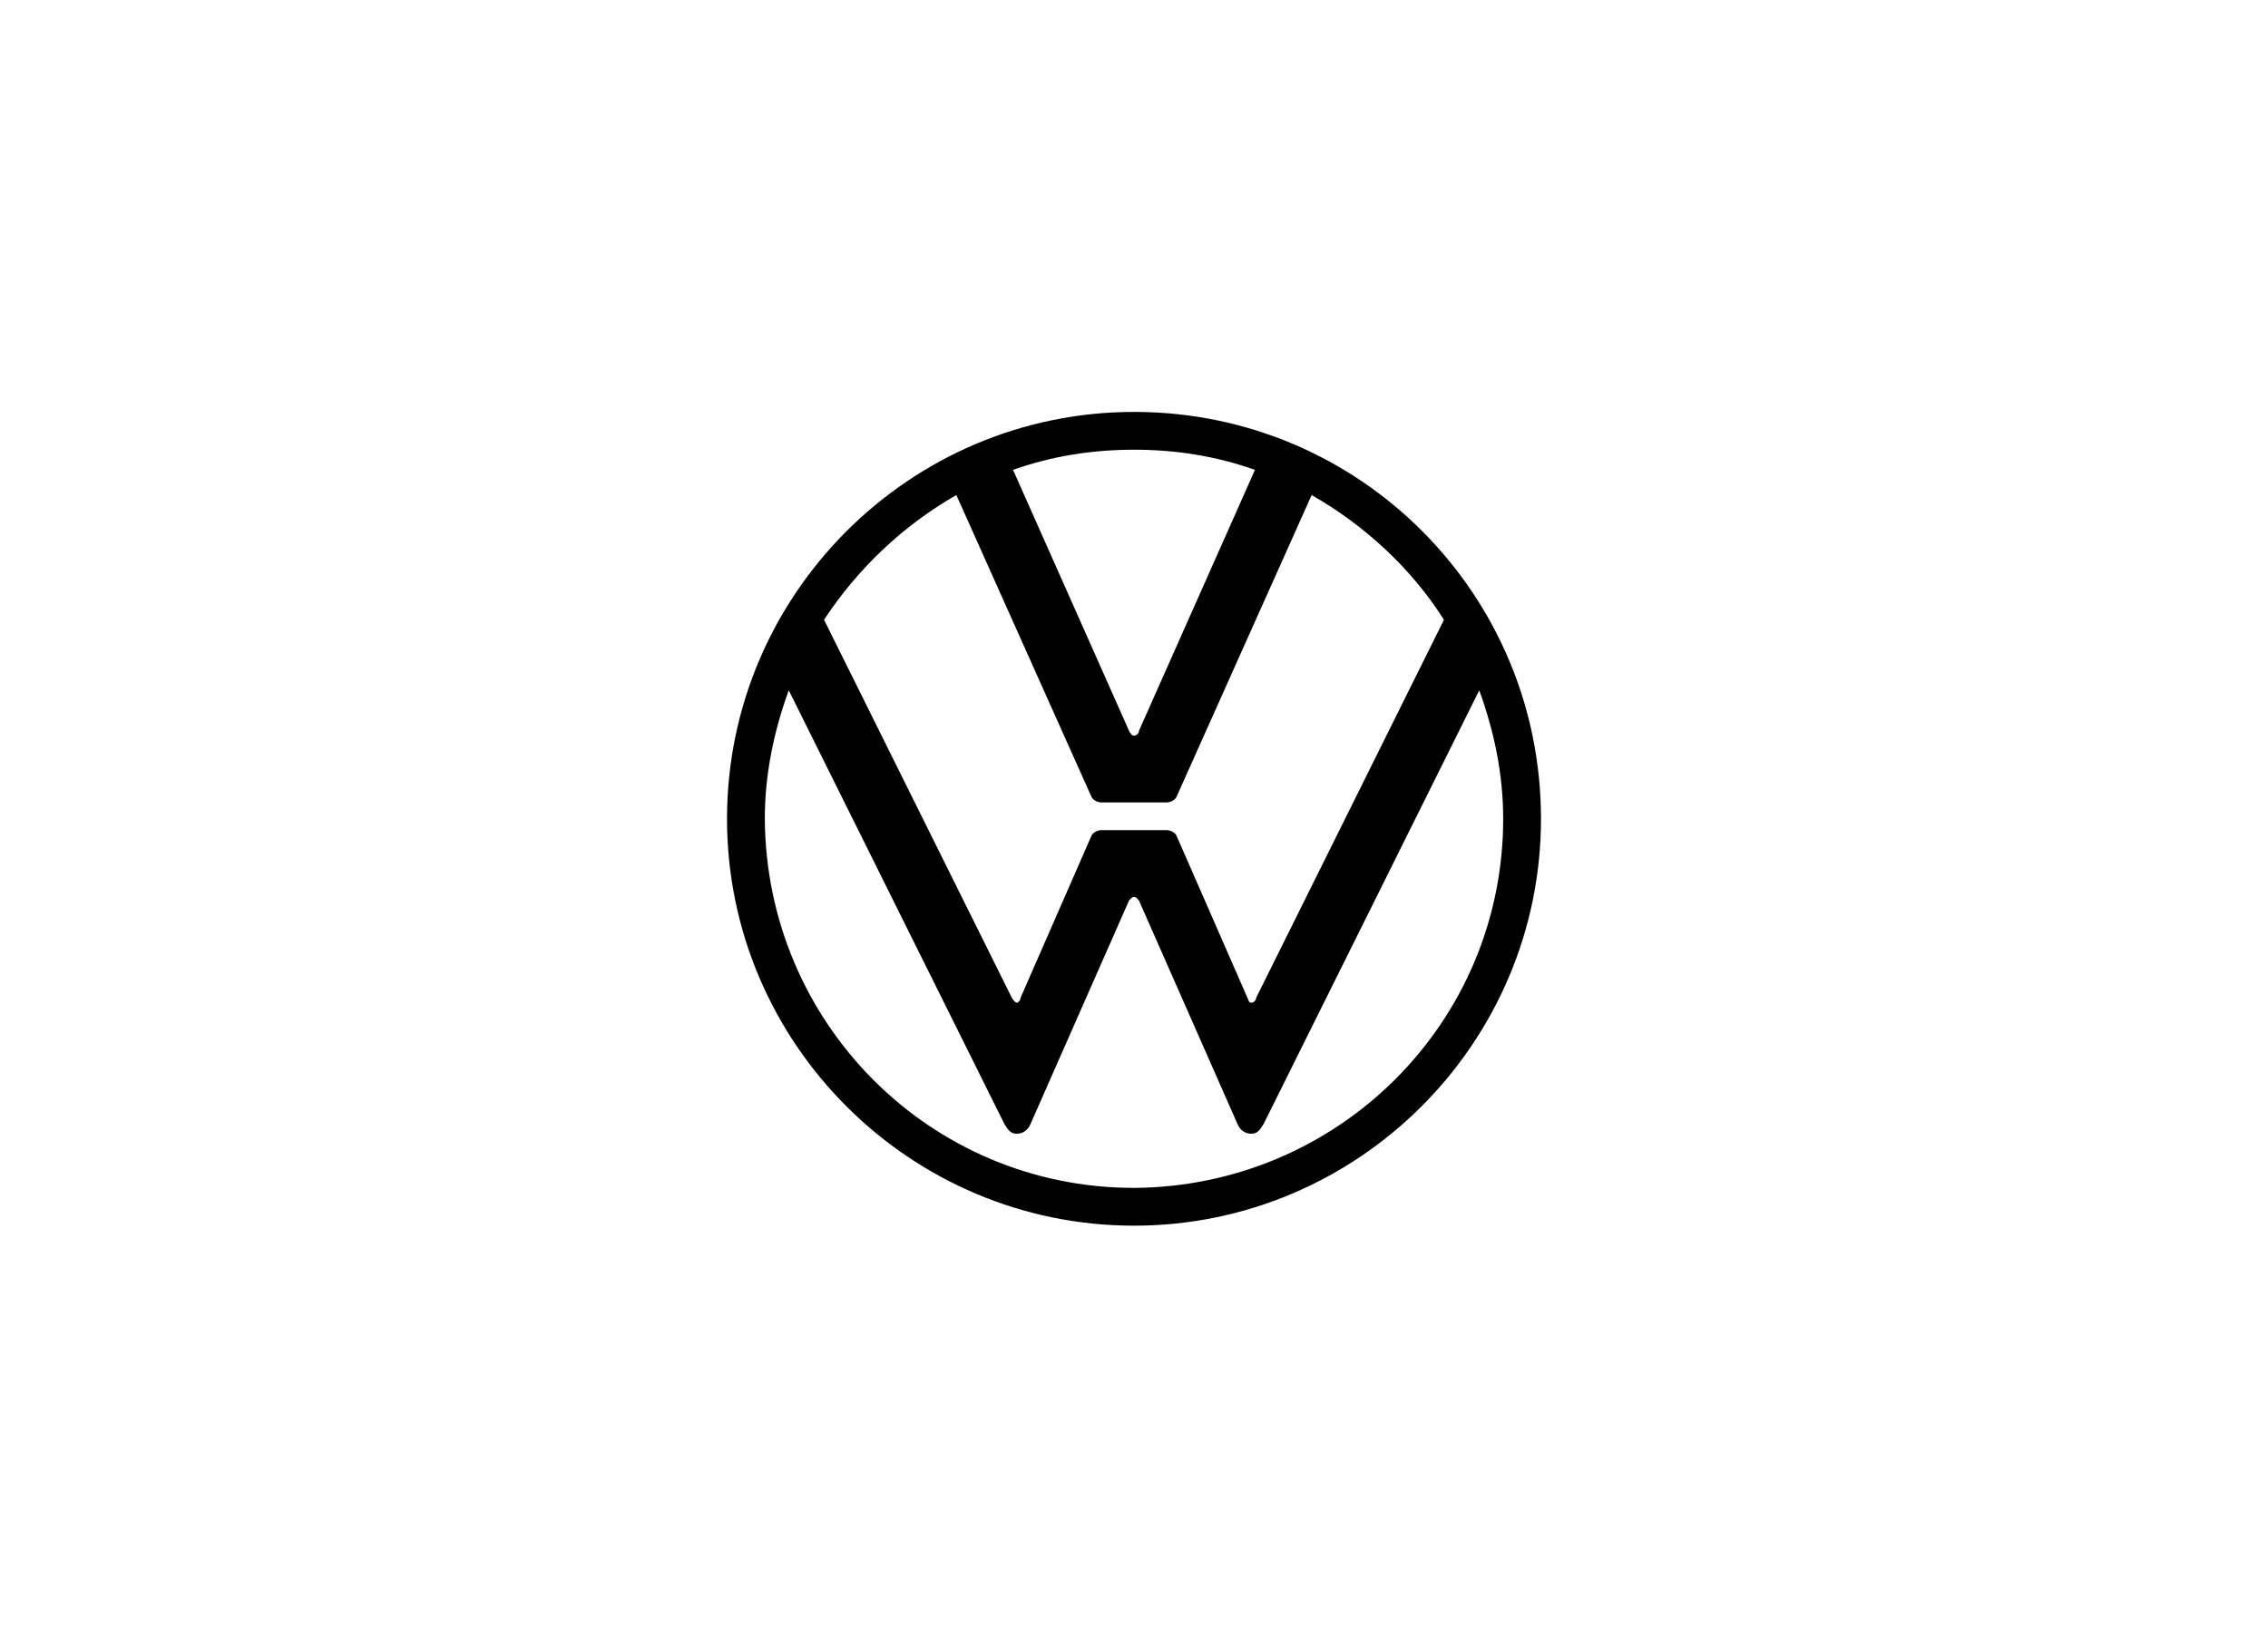 <?xml version="1.0" encoding="UTF-8"?>
<svg id="Layer_1" data-name="Layer 1" xmlns="http://www.w3.org/2000/svg" version="1.1" viewBox="0 0 180 130">
  <defs>
    <style>
      .cls-1 {
        fill: #000;
        stroke-width: 0px;
      }
    </style>
  </defs>
  <path class="cls-1" d="M90,32.7c-17.8,0-32.3,14.5-32.3,32.3s14.5,32.3,32.3,32.3,32.3-14.5,32.3-32.3c0-17.8-14.3-32.2-32.1-32.3,0,0-.1,0-.2,0M104.1,39.3c4.2,2.4,7.9,5.8,10.5,9.9l-14.9,30c0,.2-.2.4-.4.4s-.2-.2-.3-.4l-5.6-12.8c-.1-.3-.5-.5-.8-.5h-5.2c-.3,0-.7.2-.8.5l-5.6,12.8c0,.2-.2.4-.3.4s-.3-.2-.4-.4l-14.9-30c2.7-4.1,6.3-7.5,10.5-9.9l10.7,23.9c.1.3.5.5.8.5h5.2c.3,0,.7-.2.8-.5l10.7-23.9ZM90,94.3c-16.2,0-29.2-13.1-29.3-29.3,0-3.5.7-6.9,1.9-10.2l17.1,34.4c.3.5.5.8,1,.8.5,0,.9-.3,1.1-.8l7.8-17.7c0,0,.2-.3.4-.3s.3.2.4.3l7.8,17.7c.2.5.6.8,1.1.8.5,0,.7-.3,1-.8l17.1-34.4c1.2,3.3,1.9,6.7,1.9,10.2,0,16.2-13.1,29.2-29.3,29.3M90,35.7c3.3,0,6.5.5,9.6,1.6l-9.2,20.7c0,.2-.2.4-.4.4s-.3-.2-.4-.4l-9.2-20.7c3.1-1.1,6.3-1.6,9.6-1.6"/>
</svg>